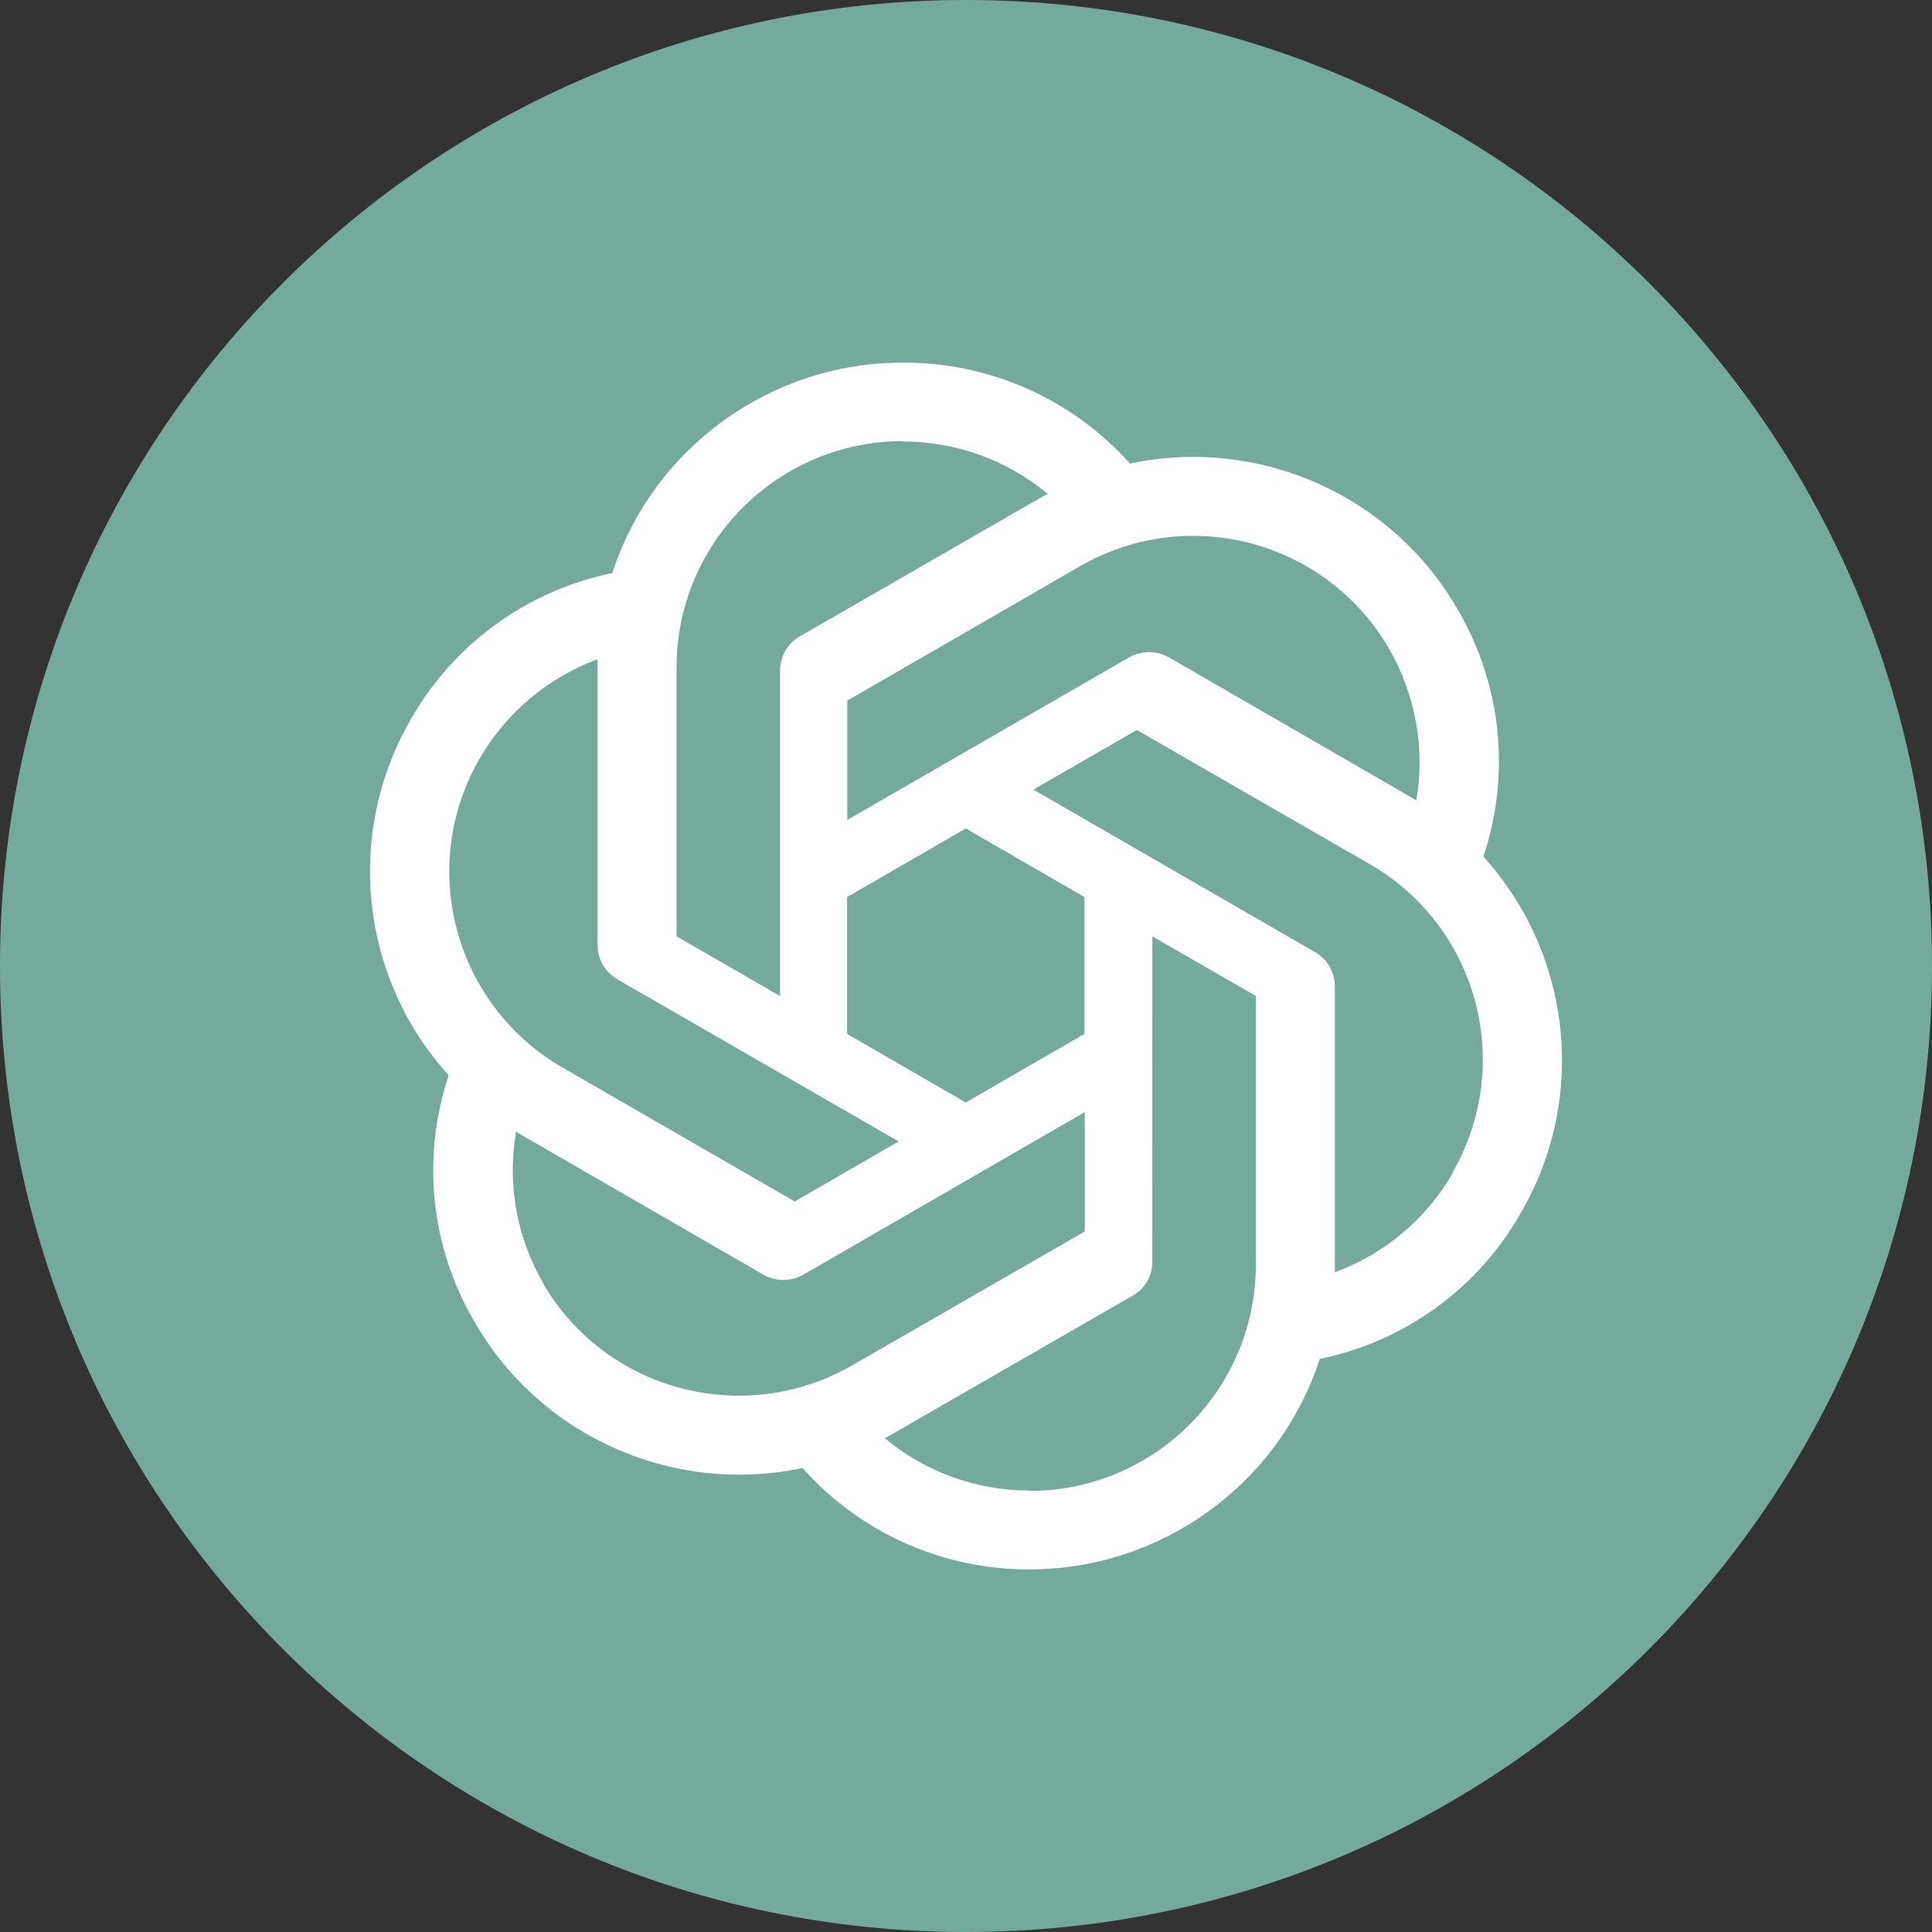 <?xml version="1.0" encoding="UTF-8"?>
<svg id="Ebene_1" data-name="Ebene 1" xmlns="http://www.w3.org/2000/svg" viewBox="0 0 26 26">
  <rect x="0" y="0" width="26" height="26" fill="#333333" stroke="none"/>
  <defs>
    <style>
      .cls-1 {
        fill: #fff;
      }

      .cls-2 {
        fill: #74aa9c;
      }
    </style>
  </defs>
  <path class="cls-2" d="M13,0h0c7.18,0,13,5.82,13,13v0c0,7.18-5.82,13-13,13h-0C5.82,26,0,20.18,0,13v-0C0,5.82,5.82,0,13,0Z"/>
  <path class="cls-1" d="M12.149,4.88c-1.779,0-3.359,1.143-3.909,2.832-1.143.235-2.131.95-2.709,1.964-.892,1.54-.688,3.475.507,4.795-.369,1.106-.243,2.315.347,3.316.887,1.545,2.67,2.337,4.416,1.969.773.871,1.885,1.368,3.05,1.364,1.779,0,3.359-1.143,3.91-2.832,1.145-.236,2.131-.951,2.704-1.963.897-1.54.693-3.475-.501-4.796v-.005c.369-1.106.243-2.316-.347-3.322-.887-1.54-2.67-2.332-4.41-1.964-.778-.869-1.891-1.364-3.057-1.358v0ZM12.149,5.936l-.005.005c.716,0,1.404.247,1.955.704-.022.011-.066.039-.099.055l-3.238,1.865c-.165.093-.264.269-.264.462v4.377l-1.393-.803v-3.618c-.001-1.681,1.362-3.044,3.045-3.047l0.0 0ZM16.05,7.211c1.092-.002,2.102.579,2.647,1.525.352.616.484,1.337.363,2.035-.022-.016-.066-.039-.093-.055l-3.237-1.87c-.165-.093-.368-.093-.534,0l-3.794,2.189v-1.606l3.132-1.809c.461-.267.984-.408,1.516-.409ZM8.042,8.872v3.844c0,.192.099.363.264.462l3.788,2.183-1.399.808-3.128-1.804c-1.455-.843-1.953-2.703-1.112-4.157.357-.616.917-1.089,1.586-1.336ZM15.299,9.824l3.133,1.804c1.46.842,1.955,2.7,1.112,4.157l.005.005c-.357.616-.92,1.089-1.585,1.331v-3.844c0-.192-.099-.368-.264-.462l-3.793-2.189,1.392-.802h0ZM12.997,11.149l1.597.923v1.842l-1.597.923-1.597-.923v-1.842l1.597-.923ZM15.508,12.601l1.393.803v3.613c0,1.682-1.365,3.047-3.045,3.047v-.005c-.711,0-1.404-.248-1.949-.704.022-.011.072-.039.099-.055l3.237-1.864c.165-.093.269-.269.264-.462l.001-4.373v0ZM14.599,14.966v1.606l-3.133,1.804c-1.46.836-3.32.341-4.162-1.111h.005c-.357-.611-.485-1.337-.364-2.035.022.016.066.039.093.055l3.237,1.87c.165.093.368.093.534,0l3.79-2.189v-0Z"/>
</svg>